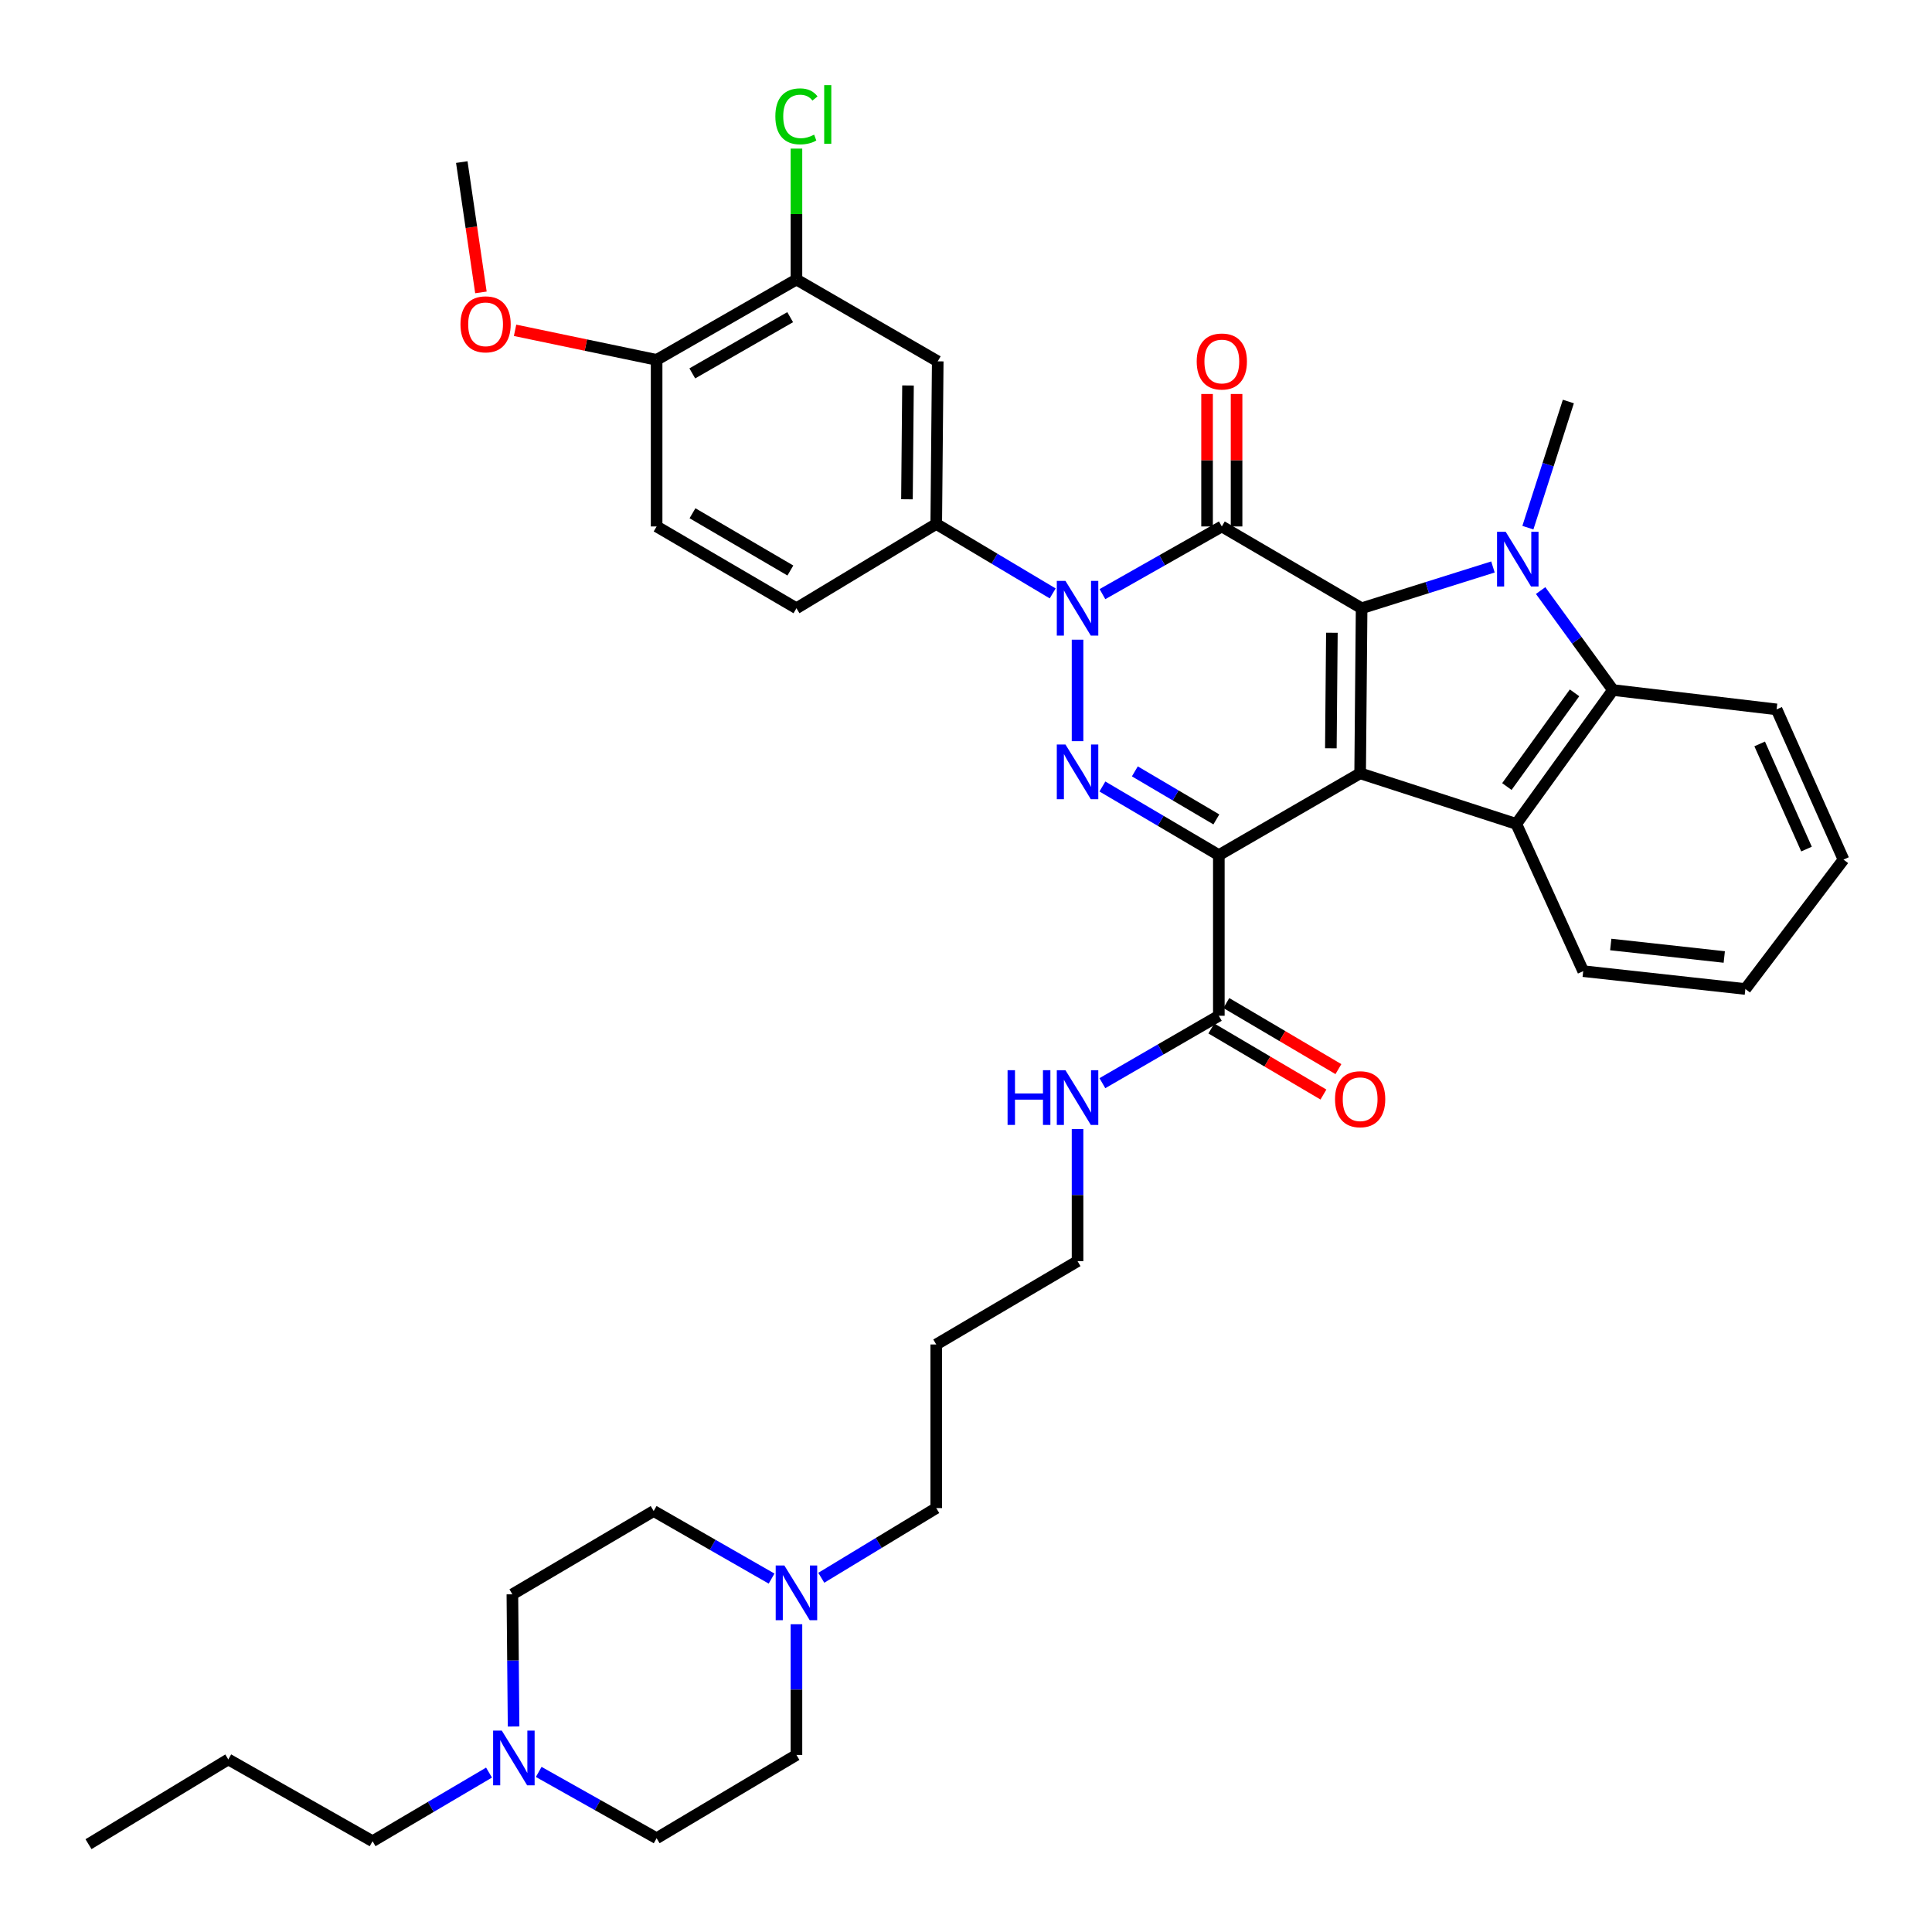 <?xml version='1.0' encoding='iso-8859-1'?>
<svg version='1.1' baseProfile='full'
              xmlns='http://www.w3.org/2000/svg'
                      xmlns:rdkit='http://www.rdkit.org/xml'
                      xmlns:xlink='http://www.w3.org/1999/xlink'
                  xml:space='preserve'
width='1000px' height='1000px' viewBox='0 0 1000 1000'>
<!-- END OF HEADER -->
<rect style='opacity:1.0;fill:#FFFFFF;stroke:none' width='1000' height='1000' x='0' y='0'> </rect>
<path class='bond-0' d='M 704.007,400.271 L 704.771,314.827' style='fill:none;fill-rule:evenodd;stroke:#000000;stroke-width:6px;stroke-linecap:butt;stroke-linejoin:miter;stroke-opacity:1' />
<path class='bond-0' d='M 688.848,387.318 L 689.382,327.507' style='fill:none;fill-rule:evenodd;stroke:#000000;stroke-width:6px;stroke-linecap:butt;stroke-linejoin:miter;stroke-opacity:1' />
<path class='bond-1' d='M 704.007,400.271 L 630.868,442.615' style='fill:none;fill-rule:evenodd;stroke:#000000;stroke-width:6px;stroke-linecap:butt;stroke-linejoin:miter;stroke-opacity:1' />
<path class='bond-6' d='M 704.007,400.271 L 784.834,426.449' style='fill:none;fill-rule:evenodd;stroke:#000000;stroke-width:6px;stroke-linecap:butt;stroke-linejoin:miter;stroke-opacity:1' />
<path class='bond-2' d='M 704.771,314.827 L 632.412,272.492' style='fill:none;fill-rule:evenodd;stroke:#000000;stroke-width:6px;stroke-linecap:butt;stroke-linejoin:miter;stroke-opacity:1' />
<path class='bond-5' d='M 704.771,314.827 L 738.759,304.145' style='fill:none;fill-rule:evenodd;stroke:#000000;stroke-width:6px;stroke-linecap:butt;stroke-linejoin:miter;stroke-opacity:1' />
<path class='bond-5' d='M 738.759,304.145 L 772.748,293.462' style='fill:none;fill-rule:evenodd;stroke:#0000FF;stroke-width:6px;stroke-linecap:butt;stroke-linejoin:miter;stroke-opacity:1' />
<path class='bond-4' d='M 630.868,442.615 L 600.734,424.852' style='fill:none;fill-rule:evenodd;stroke:#000000;stroke-width:6px;stroke-linecap:butt;stroke-linejoin:miter;stroke-opacity:1' />
<path class='bond-4' d='M 600.734,424.852 L 570.6,407.089' style='fill:none;fill-rule:evenodd;stroke:#0000FF;stroke-width:6px;stroke-linecap:butt;stroke-linejoin:miter;stroke-opacity:1' />
<path class='bond-4' d='M 629.584,424.127 L 608.49,411.693' style='fill:none;fill-rule:evenodd;stroke:#000000;stroke-width:6px;stroke-linecap:butt;stroke-linejoin:miter;stroke-opacity:1' />
<path class='bond-4' d='M 608.49,411.693 L 587.396,399.259' style='fill:none;fill-rule:evenodd;stroke:#0000FF;stroke-width:6px;stroke-linecap:butt;stroke-linejoin:miter;stroke-opacity:1' />
<path class='bond-9' d='M 630.868,442.615 L 630.868,525.759' style='fill:none;fill-rule:evenodd;stroke:#000000;stroke-width:6px;stroke-linecap:butt;stroke-linejoin:miter;stroke-opacity:1' />
<path class='bond-12' d='M 640.049,272.492 L 640.049,238.21' style='fill:none;fill-rule:evenodd;stroke:#000000;stroke-width:6px;stroke-linecap:butt;stroke-linejoin:miter;stroke-opacity:1' />
<path class='bond-12' d='M 640.049,238.21 L 640.049,203.928' style='fill:none;fill-rule:evenodd;stroke:#FF0000;stroke-width:6px;stroke-linecap:butt;stroke-linejoin:miter;stroke-opacity:1' />
<path class='bond-12' d='M 624.775,272.492 L 624.775,238.21' style='fill:none;fill-rule:evenodd;stroke:#000000;stroke-width:6px;stroke-linecap:butt;stroke-linejoin:miter;stroke-opacity:1' />
<path class='bond-12' d='M 624.775,238.21 L 624.775,203.928' style='fill:none;fill-rule:evenodd;stroke:#FF0000;stroke-width:6px;stroke-linecap:butt;stroke-linejoin:miter;stroke-opacity:1' />
<path class='bond-39' d='M 632.412,272.492 L 601.518,290.007' style='fill:none;fill-rule:evenodd;stroke:#000000;stroke-width:6px;stroke-linecap:butt;stroke-linejoin:miter;stroke-opacity:1' />
<path class='bond-39' d='M 601.518,290.007 L 570.623,307.522' style='fill:none;fill-rule:evenodd;stroke:#0000FF;stroke-width:6px;stroke-linecap:butt;stroke-linejoin:miter;stroke-opacity:1' />
<path class='bond-3' d='M 557.737,331.104 L 557.737,383.637' style='fill:none;fill-rule:evenodd;stroke:#0000FF;stroke-width:6px;stroke-linecap:butt;stroke-linejoin:miter;stroke-opacity:1' />
<path class='bond-8' d='M 544.868,307.15 L 514.733,289.172' style='fill:none;fill-rule:evenodd;stroke:#0000FF;stroke-width:6px;stroke-linecap:butt;stroke-linejoin:miter;stroke-opacity:1' />
<path class='bond-8' d='M 514.733,289.172 L 484.598,271.193' style='fill:none;fill-rule:evenodd;stroke:#000000;stroke-width:6px;stroke-linecap:butt;stroke-linejoin:miter;stroke-opacity:1' />
<path class='bond-20' d='M 790.835,273.119 L 801.305,240.47' style='fill:none;fill-rule:evenodd;stroke:#0000FF;stroke-width:6px;stroke-linecap:butt;stroke-linejoin:miter;stroke-opacity:1' />
<path class='bond-20' d='M 801.305,240.47 L 811.776,207.822' style='fill:none;fill-rule:evenodd;stroke:#000000;stroke-width:6px;stroke-linecap:butt;stroke-linejoin:miter;stroke-opacity:1' />
<path class='bond-38' d='M 797.426,305.675 L 816.146,331.419' style='fill:none;fill-rule:evenodd;stroke:#0000FF;stroke-width:6px;stroke-linecap:butt;stroke-linejoin:miter;stroke-opacity:1' />
<path class='bond-38' d='M 816.146,331.419 L 834.866,357.163' style='fill:none;fill-rule:evenodd;stroke:#000000;stroke-width:6px;stroke-linecap:butt;stroke-linejoin:miter;stroke-opacity:1' />
<path class='bond-7' d='M 784.834,426.449 L 834.866,357.163' style='fill:none;fill-rule:evenodd;stroke:#000000;stroke-width:6px;stroke-linecap:butt;stroke-linejoin:miter;stroke-opacity:1' />
<path class='bond-7' d='M 779.955,407.114 L 814.978,358.614' style='fill:none;fill-rule:evenodd;stroke:#000000;stroke-width:6px;stroke-linecap:butt;stroke-linejoin:miter;stroke-opacity:1' />
<path class='bond-26' d='M 784.834,426.449 L 819.464,502.669' style='fill:none;fill-rule:evenodd;stroke:#000000;stroke-width:6px;stroke-linecap:butt;stroke-linejoin:miter;stroke-opacity:1' />
<path class='bond-27' d='M 834.866,357.163 L 919.563,367.176' style='fill:none;fill-rule:evenodd;stroke:#000000;stroke-width:6px;stroke-linecap:butt;stroke-linejoin:miter;stroke-opacity:1' />
<path class='bond-10' d='M 484.598,271.193 L 485.371,187.031' style='fill:none;fill-rule:evenodd;stroke:#000000;stroke-width:6px;stroke-linecap:butt;stroke-linejoin:miter;stroke-opacity:1' />
<path class='bond-10' d='M 469.44,258.429 L 469.981,199.516' style='fill:none;fill-rule:evenodd;stroke:#000000;stroke-width:6px;stroke-linecap:butt;stroke-linejoin:miter;stroke-opacity:1' />
<path class='bond-16' d='M 484.598,271.193 L 412.24,314.827' style='fill:none;fill-rule:evenodd;stroke:#000000;stroke-width:6px;stroke-linecap:butt;stroke-linejoin:miter;stroke-opacity:1' />
<path class='bond-17' d='M 626.99,532.338 L 655.998,549.435' style='fill:none;fill-rule:evenodd;stroke:#000000;stroke-width:6px;stroke-linecap:butt;stroke-linejoin:miter;stroke-opacity:1' />
<path class='bond-17' d='M 655.998,549.435 L 685.007,566.533' style='fill:none;fill-rule:evenodd;stroke:#FF0000;stroke-width:6px;stroke-linecap:butt;stroke-linejoin:miter;stroke-opacity:1' />
<path class='bond-17' d='M 634.746,519.179 L 663.754,536.276' style='fill:none;fill-rule:evenodd;stroke:#000000;stroke-width:6px;stroke-linecap:butt;stroke-linejoin:miter;stroke-opacity:1' />
<path class='bond-17' d='M 663.754,536.276 L 692.762,553.374' style='fill:none;fill-rule:evenodd;stroke:#FF0000;stroke-width:6px;stroke-linecap:butt;stroke-linejoin:miter;stroke-opacity:1' />
<path class='bond-19' d='M 630.868,525.759 L 600.729,543.206' style='fill:none;fill-rule:evenodd;stroke:#000000;stroke-width:6px;stroke-linecap:butt;stroke-linejoin:miter;stroke-opacity:1' />
<path class='bond-19' d='M 600.729,543.206 L 570.59,560.654' style='fill:none;fill-rule:evenodd;stroke:#0000FF;stroke-width:6px;stroke-linecap:butt;stroke-linejoin:miter;stroke-opacity:1' />
<path class='bond-11' d='M 485.371,187.031 L 412.24,144.687' style='fill:none;fill-rule:evenodd;stroke:#000000;stroke-width:6px;stroke-linecap:butt;stroke-linejoin:miter;stroke-opacity:1' />
<path class='bond-25' d='M 412.24,144.687 L 412.24,110.804' style='fill:none;fill-rule:evenodd;stroke:#000000;stroke-width:6px;stroke-linecap:butt;stroke-linejoin:miter;stroke-opacity:1' />
<path class='bond-25' d='M 412.24,110.804 L 412.24,76.92' style='fill:none;fill-rule:evenodd;stroke:#00CC00;stroke-width:6px;stroke-linecap:butt;stroke-linejoin:miter;stroke-opacity:1' />
<path class='bond-41' d='M 412.24,144.687 L 339.865,186.259' style='fill:none;fill-rule:evenodd;stroke:#000000;stroke-width:6px;stroke-linecap:butt;stroke-linejoin:miter;stroke-opacity:1' />
<path class='bond-41' d='M 408.991,164.168 L 358.329,193.268' style='fill:none;fill-rule:evenodd;stroke:#000000;stroke-width:6px;stroke-linecap:butt;stroke-linejoin:miter;stroke-opacity:1' />
<path class='bond-13' d='M 425.095,816.655 L 454.847,798.617' style='fill:none;fill-rule:evenodd;stroke:#0000FF;stroke-width:6px;stroke-linecap:butt;stroke-linejoin:miter;stroke-opacity:1' />
<path class='bond-13' d='M 454.847,798.617 L 484.598,780.578' style='fill:none;fill-rule:evenodd;stroke:#000000;stroke-width:6px;stroke-linecap:butt;stroke-linejoin:miter;stroke-opacity:1' />
<path class='bond-22' d='M 399.371,817.076 L 368.854,799.591' style='fill:none;fill-rule:evenodd;stroke:#0000FF;stroke-width:6px;stroke-linecap:butt;stroke-linejoin:miter;stroke-opacity:1' />
<path class='bond-22' d='M 368.854,799.591 L 338.337,782.106' style='fill:none;fill-rule:evenodd;stroke:#000000;stroke-width:6px;stroke-linecap:butt;stroke-linejoin:miter;stroke-opacity:1' />
<path class='bond-24' d='M 412.24,840.708 L 412.24,874.532' style='fill:none;fill-rule:evenodd;stroke:#0000FF;stroke-width:6px;stroke-linecap:butt;stroke-linejoin:miter;stroke-opacity:1' />
<path class='bond-24' d='M 412.24,874.532 L 412.24,908.357' style='fill:none;fill-rule:evenodd;stroke:#000000;stroke-width:6px;stroke-linecap:butt;stroke-linejoin:miter;stroke-opacity:1' />
<path class='bond-14' d='M 278.838,917.143 L 309.351,934.304' style='fill:none;fill-rule:evenodd;stroke:#0000FF;stroke-width:6px;stroke-linecap:butt;stroke-linejoin:miter;stroke-opacity:1' />
<path class='bond-14' d='M 309.351,934.304 L 339.865,951.465' style='fill:none;fill-rule:evenodd;stroke:#000000;stroke-width:6px;stroke-linecap:butt;stroke-linejoin:miter;stroke-opacity:1' />
<path class='bond-31' d='M 253.117,917.49 L 222.978,935.25' style='fill:none;fill-rule:evenodd;stroke:#0000FF;stroke-width:6px;stroke-linecap:butt;stroke-linejoin:miter;stroke-opacity:1' />
<path class='bond-31' d='M 222.978,935.25 L 192.84,953.01' style='fill:none;fill-rule:evenodd;stroke:#000000;stroke-width:6px;stroke-linecap:butt;stroke-linejoin:miter;stroke-opacity:1' />
<path class='bond-42' d='M 265.831,893.633 L 265.519,859.423' style='fill:none;fill-rule:evenodd;stroke:#0000FF;stroke-width:6px;stroke-linecap:butt;stroke-linejoin:miter;stroke-opacity:1' />
<path class='bond-42' d='M 265.519,859.423 L 265.207,825.214' style='fill:none;fill-rule:evenodd;stroke:#000000;stroke-width:6px;stroke-linecap:butt;stroke-linejoin:miter;stroke-opacity:1' />
<path class='bond-15' d='M 339.865,186.259 L 339.865,272.492' style='fill:none;fill-rule:evenodd;stroke:#000000;stroke-width:6px;stroke-linecap:butt;stroke-linejoin:miter;stroke-opacity:1' />
<path class='bond-28' d='M 339.865,186.259 L 303.233,178.615' style='fill:none;fill-rule:evenodd;stroke:#000000;stroke-width:6px;stroke-linecap:butt;stroke-linejoin:miter;stroke-opacity:1' />
<path class='bond-28' d='M 303.233,178.615 L 266.602,170.97' style='fill:none;fill-rule:evenodd;stroke:#FF0000;stroke-width:6px;stroke-linecap:butt;stroke-linejoin:miter;stroke-opacity:1' />
<path class='bond-18' d='M 412.24,314.827 L 339.865,272.492' style='fill:none;fill-rule:evenodd;stroke:#000000;stroke-width:6px;stroke-linecap:butt;stroke-linejoin:miter;stroke-opacity:1' />
<path class='bond-18' d='M 409.096,295.293 L 358.433,265.658' style='fill:none;fill-rule:evenodd;stroke:#000000;stroke-width:6px;stroke-linecap:butt;stroke-linejoin:miter;stroke-opacity:1' />
<path class='bond-32' d='M 557.737,584.371 L 557.737,618.572' style='fill:none;fill-rule:evenodd;stroke:#0000FF;stroke-width:6px;stroke-linecap:butt;stroke-linejoin:miter;stroke-opacity:1' />
<path class='bond-32' d='M 557.737,618.572 L 557.737,652.774' style='fill:none;fill-rule:evenodd;stroke:#000000;stroke-width:6px;stroke-linecap:butt;stroke-linejoin:miter;stroke-opacity:1' />
<path class='bond-21' d='M 265.207,825.214 L 338.337,782.106' style='fill:none;fill-rule:evenodd;stroke:#000000;stroke-width:6px;stroke-linecap:butt;stroke-linejoin:miter;stroke-opacity:1' />
<path class='bond-23' d='M 339.865,951.465 L 412.24,908.357' style='fill:none;fill-rule:evenodd;stroke:#000000;stroke-width:6px;stroke-linecap:butt;stroke-linejoin:miter;stroke-opacity:1' />
<path class='bond-35' d='M 819.464,502.669 L 903.397,511.901' style='fill:none;fill-rule:evenodd;stroke:#000000;stroke-width:6px;stroke-linecap:butt;stroke-linejoin:miter;stroke-opacity:1' />
<path class='bond-35' d='M 833.725,488.871 L 892.478,495.334' style='fill:none;fill-rule:evenodd;stroke:#000000;stroke-width:6px;stroke-linecap:butt;stroke-linejoin:miter;stroke-opacity:1' />
<path class='bond-40' d='M 919.563,367.176 L 954.193,444.923' style='fill:none;fill-rule:evenodd;stroke:#000000;stroke-width:6px;stroke-linecap:butt;stroke-linejoin:miter;stroke-opacity:1' />
<path class='bond-40' d='M 910.805,385.053 L 935.046,439.476' style='fill:none;fill-rule:evenodd;stroke:#000000;stroke-width:6px;stroke-linecap:butt;stroke-linejoin:miter;stroke-opacity:1' />
<path class='bond-33' d='M 248.927,151.346 L 243.973,117.616' style='fill:none;fill-rule:evenodd;stroke:#FF0000;stroke-width:6px;stroke-linecap:butt;stroke-linejoin:miter;stroke-opacity:1' />
<path class='bond-33' d='M 243.973,117.616 L 239.02,83.887' style='fill:none;fill-rule:evenodd;stroke:#000000;stroke-width:6px;stroke-linecap:butt;stroke-linejoin:miter;stroke-opacity:1' />
<path class='bond-29' d='M 484.598,780.578 L 484.598,695.899' style='fill:none;fill-rule:evenodd;stroke:#000000;stroke-width:6px;stroke-linecap:butt;stroke-linejoin:miter;stroke-opacity:1' />
<path class='bond-30' d='M 484.598,695.899 L 557.737,652.774' style='fill:none;fill-rule:evenodd;stroke:#000000;stroke-width:6px;stroke-linecap:butt;stroke-linejoin:miter;stroke-opacity:1' />
<path class='bond-34' d='M 192.84,953.01 L 118.165,910.674' style='fill:none;fill-rule:evenodd;stroke:#000000;stroke-width:6px;stroke-linecap:butt;stroke-linejoin:miter;stroke-opacity:1' />
<path class='bond-37' d='M 118.165,910.674 L 45.807,954.545' style='fill:none;fill-rule:evenodd;stroke:#000000;stroke-width:6px;stroke-linecap:butt;stroke-linejoin:miter;stroke-opacity:1' />
<path class='bond-36' d='M 903.397,511.901 L 954.193,444.923' style='fill:none;fill-rule:evenodd;stroke:#000000;stroke-width:6px;stroke-linecap:butt;stroke-linejoin:miter;stroke-opacity:1' />
<path  class='atom-4' d='M 551.477 300.667
L 560.757 315.667
Q 561.677 317.147, 563.157 319.827
Q 564.637 322.507, 564.717 322.667
L 564.717 300.667
L 568.477 300.667
L 568.477 328.987
L 564.597 328.987
L 554.637 312.587
Q 553.477 310.667, 552.237 308.467
Q 551.037 306.267, 550.677 305.587
L 550.677 328.987
L 546.997 328.987
L 546.997 300.667
L 551.477 300.667
' fill='#0000FF'/>
<path  class='atom-5' d='M 551.477 385.347
L 560.757 400.347
Q 561.677 401.827, 563.157 404.507
Q 564.637 407.187, 564.717 407.347
L 564.717 385.347
L 568.477 385.347
L 568.477 413.667
L 564.597 413.667
L 554.637 397.267
Q 553.477 395.347, 552.237 393.147
Q 551.037 390.947, 550.677 390.267
L 550.677 413.667
L 546.997 413.667
L 546.997 385.347
L 551.477 385.347
' fill='#0000FF'/>
<path  class='atom-6' d='M 779.346 275.261
L 788.626 290.261
Q 789.546 291.741, 791.026 294.421
Q 792.506 297.101, 792.586 297.261
L 792.586 275.261
L 796.346 275.261
L 796.346 303.581
L 792.466 303.581
L 782.506 287.181
Q 781.346 285.261, 780.106 283.061
Q 778.906 280.861, 778.546 280.181
L 778.546 303.581
L 774.866 303.581
L 774.866 275.261
L 779.346 275.261
' fill='#0000FF'/>
<path  class='atom-13' d='M 619.412 187.111
Q 619.412 180.311, 622.772 176.511
Q 626.132 172.711, 632.412 172.711
Q 638.692 172.711, 642.052 176.511
Q 645.412 180.311, 645.412 187.111
Q 645.412 193.991, 642.012 197.911
Q 638.612 201.791, 632.412 201.791
Q 626.172 201.791, 622.772 197.911
Q 619.412 194.031, 619.412 187.111
M 632.412 198.591
Q 636.732 198.591, 639.052 195.711
Q 641.412 192.791, 641.412 187.111
Q 641.412 181.551, 639.052 178.751
Q 636.732 175.911, 632.412 175.911
Q 628.092 175.911, 625.732 178.711
Q 623.412 181.511, 623.412 187.111
Q 623.412 192.831, 625.732 195.711
Q 628.092 198.591, 632.412 198.591
' fill='#FF0000'/>
<path  class='atom-14' d='M 405.98 810.29
L 415.26 825.29
Q 416.18 826.77, 417.66 829.45
Q 419.14 832.13, 419.22 832.29
L 419.22 810.29
L 422.98 810.29
L 422.98 838.61
L 419.1 838.61
L 409.14 822.21
Q 407.98 820.29, 406.74 818.09
Q 405.54 815.89, 405.18 815.21
L 405.18 838.61
L 401.5 838.61
L 401.5 810.29
L 405.98 810.29
' fill='#0000FF'/>
<path  class='atom-15' d='M 259.719 895.75
L 268.999 910.75
Q 269.919 912.23, 271.399 914.91
Q 272.879 917.59, 272.959 917.75
L 272.959 895.75
L 276.719 895.75
L 276.719 924.07
L 272.839 924.07
L 262.879 907.67
Q 261.719 905.75, 260.479 903.55
Q 259.279 901.35, 258.919 900.67
L 258.919 924.07
L 255.239 924.07
L 255.239 895.75
L 259.719 895.75
' fill='#0000FF'/>
<path  class='atom-18' d='M 691.007 568.946
Q 691.007 562.146, 694.367 558.346
Q 697.727 554.546, 704.007 554.546
Q 710.287 554.546, 713.647 558.346
Q 717.007 562.146, 717.007 568.946
Q 717.007 575.826, 713.607 579.746
Q 710.207 583.626, 704.007 583.626
Q 697.767 583.626, 694.367 579.746
Q 691.007 575.866, 691.007 568.946
M 704.007 580.426
Q 708.327 580.426, 710.647 577.546
Q 713.007 574.626, 713.007 568.946
Q 713.007 563.386, 710.647 560.586
Q 708.327 557.746, 704.007 557.746
Q 699.687 557.746, 697.327 560.546
Q 695.007 563.346, 695.007 568.946
Q 695.007 574.666, 697.327 577.546
Q 699.687 580.426, 704.007 580.426
' fill='#FF0000'/>
<path  class='atom-20' d='M 521.517 553.934
L 525.357 553.934
L 525.357 565.974
L 539.837 565.974
L 539.837 553.934
L 543.677 553.934
L 543.677 582.254
L 539.837 582.254
L 539.837 569.174
L 525.357 569.174
L 525.357 582.254
L 521.517 582.254
L 521.517 553.934
' fill='#0000FF'/>
<path  class='atom-20' d='M 551.477 553.934
L 560.757 568.934
Q 561.677 570.414, 563.157 573.094
Q 564.637 575.774, 564.717 575.934
L 564.717 553.934
L 568.477 553.934
L 568.477 582.254
L 564.597 582.254
L 554.637 565.854
Q 553.477 563.934, 552.237 561.734
Q 551.037 559.534, 550.677 558.854
L 550.677 582.254
L 546.997 582.254
L 546.997 553.934
L 551.477 553.934
' fill='#0000FF'/>
<path  class='atom-26' d='M 401.32 60.224
Q 401.32 53.184, 404.6 49.504
Q 407.92 45.784, 414.2 45.784
Q 420.04 45.784, 423.16 49.904
L 420.52 52.064
Q 418.24 49.064, 414.2 49.064
Q 409.92 49.064, 407.64 51.944
Q 405.4 54.784, 405.4 60.224
Q 405.4 65.824, 407.72 68.704
Q 410.08 71.584, 414.64 71.584
Q 417.76 71.584, 421.4 69.704
L 422.52 72.704
Q 421.04 73.664, 418.8 74.224
Q 416.56 74.784, 414.08 74.784
Q 407.92 74.784, 404.6 71.024
Q 401.32 67.264, 401.32 60.224
' fill='#00CC00'/>
<path  class='atom-26' d='M 426.6 44.064
L 430.28 44.064
L 430.28 74.424
L 426.6 74.424
L 426.6 44.064
' fill='#00CC00'/>
<path  class='atom-29' d='M 238.341 167.866
Q 238.341 161.066, 241.701 157.266
Q 245.061 153.466, 251.341 153.466
Q 257.621 153.466, 260.981 157.266
Q 264.341 161.066, 264.341 167.866
Q 264.341 174.746, 260.941 178.666
Q 257.541 182.546, 251.341 182.546
Q 245.101 182.546, 241.701 178.666
Q 238.341 174.786, 238.341 167.866
M 251.341 179.346
Q 255.661 179.346, 257.981 176.466
Q 260.341 173.546, 260.341 167.866
Q 260.341 162.306, 257.981 159.506
Q 255.661 156.666, 251.341 156.666
Q 247.021 156.666, 244.661 159.466
Q 242.341 162.266, 242.341 167.866
Q 242.341 173.586, 244.661 176.466
Q 247.021 179.346, 251.341 179.346
' fill='#FF0000'/>
</svg>
